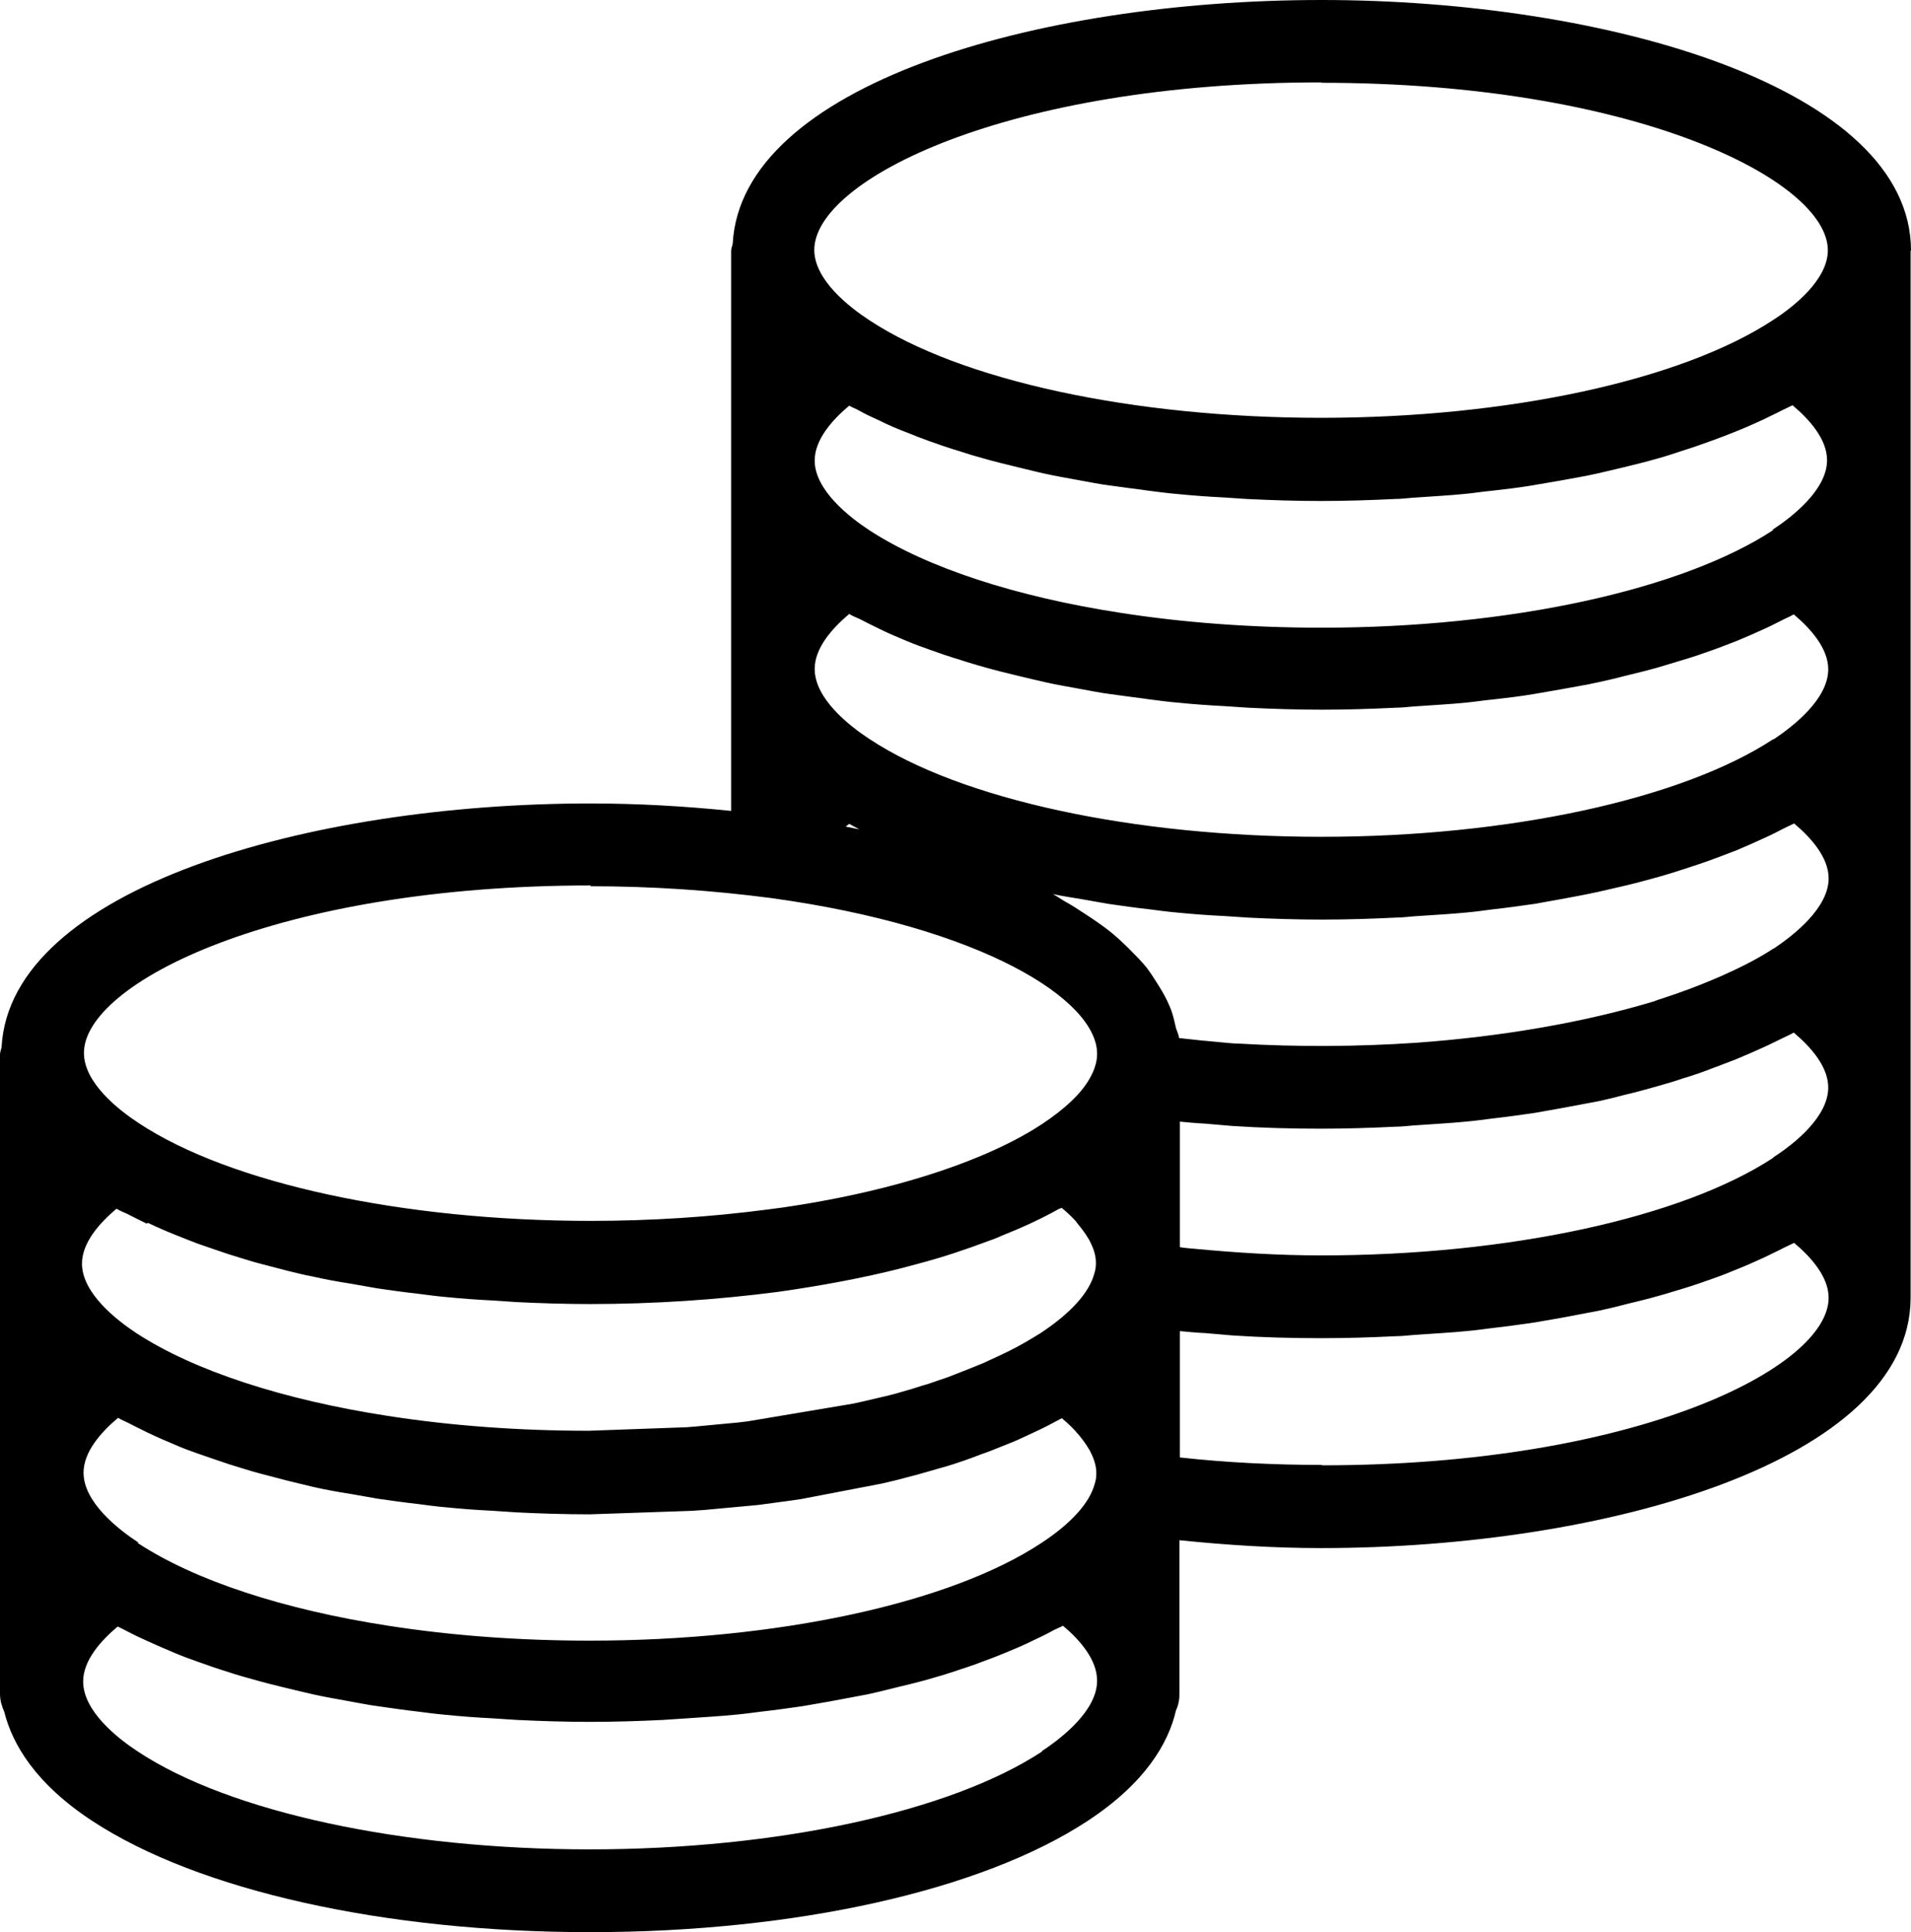 <?xml version="1.0" encoding="UTF-8"?>
<svg id="_レイヤー_2" data-name="レイヤー 2" xmlns="http://www.w3.org/2000/svg" viewBox="0 0 48.72 49.25">
  <g id="_アイコン" data-name="アイコン">
    <path d="M48.72,6.39c0-4.15-7.74-6.39-15.03-6.39s-14.79,2.18-15.01,6.21c-.01.06-.04.12-.04.19v14.27c-1.17-.12-2.37-.19-3.59-.19C7.87,20.48.26,22.65.04,26.69c-.01.06-.04.12-.04.19v16.3c0,.17.05.32.11.46.21.83.8,1.83,2.25,2.78,2.7,1.77,7.44,2.83,12.68,2.83s9.98-1.06,12.68-2.83c1.48-.97,2.07-1.99,2.26-2.82.06-.13.09-.27.09-.42v-3.92c1.18.12,2.38.2,3.61.2,7.28,0,15.01-2.23,15.03-6.37,0,0,0,0,0,0V6.4s0,0,0,0c0,0,0,0,0-.01ZM45.21,29.51c-2.33,1.53-6.75,2.49-11.52,2.49-1.11,0-2.19-.07-3.25-.17-.12-.01-.24-.02-.36-.04v-3.2c.21.02.42.04.63.05.23.02.46.04.7.06.75.05,1.51.07,2.28.07.63,0,1.26-.02,1.87-.05.2,0,.39-.03.59-.04.41-.03.82-.05,1.22-.09.23-.02.45-.05.68-.08.36-.04.71-.09,1.06-.14.23-.04.46-.08.68-.12.32-.06.65-.12.96-.18.23-.05.44-.1.66-.16.3-.07.59-.15.87-.23.21-.06.42-.12.62-.19.27-.08.53-.17.78-.27.2-.07.39-.15.58-.22.24-.1.47-.2.69-.3.18-.08.35-.17.52-.25.08-.04.18-.08.26-.13.44.37.88.87.88,1.4,0,.75-.87,1.44-1.4,1.78ZM3.53,39.32s0,0,0,0c-.52-.34-1.4-1.03-1.4-1.78,0-.53.44-1.03.88-1.4.08.05.18.09.26.13.16.08.33.17.5.25.23.11.46.21.7.31.18.08.37.15.57.22.26.09.52.18.79.27.2.06.41.13.62.19.28.08.58.15.87.23.22.05.44.11.66.16.31.07.63.13.96.18.23.04.45.08.68.12.35.05.7.1,1.06.14.23.03.45.06.68.08.4.04.8.07,1.21.09.2.01.4.03.6.04.61.03,1.24.05,1.87.05l2.61-.09s.26-.02.29-.02l1.19-.11s.21-.02.21-.02l.89-.12s.2-.03.2-.03l2.03-.39c.22-.05.44-.1.65-.16,0,0,.27-.07.27-.07l.77-.22s.16-.05.16-.05l.3-.1s.03-.01.05-.02l.09-.03s.08-.03.13-.05c.05-.02.16-.06.16-.06l.17-.06.65-.26s.16-.07.18-.08l.47-.22c.19-.09.37-.19.56-.29.12.1.24.21.35.33.02.03.04.05.07.08.1.12.19.24.26.36.03.04.05.09.07.13.08.16.13.33.13.5,0,.09-.01.18-.04.27-.13.49-.6,1.01-1.36,1.51-2.33,1.54-6.74,2.49-11.52,2.49-1.79,0-3.53-.13-5.13-.38-2.66-.41-4.93-1.15-6.39-2.11ZM3.77,31.17c.23.11.46.21.71.31.18.07.37.15.56.22.26.09.52.18.79.27.2.06.41.13.62.19.28.08.58.15.87.23.22.05.43.11.66.15.31.07.63.13.96.18.23.04.45.08.68.12.34.05.7.1,1.06.14.23.03.45.06.68.08.4.04.81.07,1.22.09.2.01.39.03.59.04.62.03,1.24.05,1.87.05,1.64,0,3.25-.11,4.79-.31l.41-.06c1.11-.17,2.17-.38,3.14-.65.65-.17,1.24-.37,1.8-.58.11-.04.23-.08.33-.13.53-.21,1.01-.43,1.46-.68.03-.02.07-.03.1-.04.12.1.24.21.35.33.02.03.04.05.06.08.1.12.19.24.26.36.03.04.05.09.07.13.08.16.13.33.13.5,0,.09-.01.18-.04.27-.13.49-.6,1.01-1.37,1.52l-.23.14c-.23.14-.47.27-.81.43l-.41.19s-.27.11-.27.11l-.48.19-.21.08-.18.06-.26.09s-.16.05-.17.05l-.25.08-.45.13-.24.06-.6.14-.23.05-2.68.45s-.25.03-.25.03l-1.06.1s-.23.02-.24.02l-2.5.09c-1.79,0-3.53-.13-5.13-.38-2.66-.41-4.93-1.15-6.39-2.1,0,0,0,0,0,0-.52-.34-1.4-1.03-1.4-1.78,0-.53.44-1.03.88-1.4.08.05.18.09.27.13.16.08.33.17.5.25ZM45.21,24.18c-.35.23-.77.45-1.22.65-.1.05-.21.09-.32.14-.4.17-.83.33-1.29.48-.07.02-.13.04-.2.07-1.75.53-3.85.9-6.08,1.06,0,0,0,0,0,0-1.48.1-3.01.11-4.54.02-.14,0-.27-.02-.41-.03-.36-.03-.73-.07-1.09-.11-.01-.1-.07-.2-.09-.3-.04-.18-.08-.36-.16-.53-.07-.17-.16-.33-.26-.49-.1-.16-.2-.32-.32-.48-.13-.16-.29-.32-.45-.48-.14-.14-.29-.28-.46-.42-.2-.16-.42-.31-.65-.46-.18-.12-.35-.23-.55-.34-.1-.06-.18-.12-.28-.17.24.05.49.09.74.13.23.04.45.08.68.12.35.05.7.1,1.06.14.23.03.45.06.68.08.4.04.81.07,1.22.09.2.01.4.03.6.04.62.03,1.24.05,1.88.05s1.26-.02,1.87-.05c.2,0,.38-.03.58-.04.41-.03.83-.05,1.23-.09.23-.02.44-.05.67-.08.36-.04.72-.09,1.07-.14.23-.04.45-.08.67-.12.33-.06.65-.12.97-.19.22-.05.44-.1.65-.15.3-.07.59-.15.88-.23.21-.06.41-.12.62-.19.27-.09.53-.17.79-.27.2-.07.39-.15.58-.22.24-.1.46-.2.68-.3.18-.08.36-.17.53-.26.08-.04.17-.08.25-.12.44.37.88.87.88,1.4,0,.75-.88,1.44-1.4,1.79ZM21.91,21.14c-.12-.02-.23-.05-.35-.07.03-.02.06-.05.09-.07.09.05.18.1.26.14ZM45.21,18.84c-2.33,1.53-6.74,2.49-11.52,2.49s-9.19-.95-11.52-2.49c-.52-.34-1.4-1.03-1.4-1.79,0-.53.44-1.03.88-1.4.08.05.18.09.27.13.16.08.33.17.5.25.22.11.46.21.7.31.19.08.38.15.58.22.25.09.51.18.78.26.21.07.42.13.63.19.28.08.57.15.86.22.22.05.45.11.68.16.31.07.62.12.94.18.23.04.46.09.7.12.34.05.69.09,1.04.14.23.03.46.06.69.08.4.04.81.07,1.21.09.2.01.39.03.6.04.62.03,1.24.05,1.87.05s1.26-.02,1.87-.05c.2,0,.39-.03.59-.04.41-.03.82-.05,1.21-.09.23-.02.46-.06.69-.08.35-.04.7-.08,1.05-.14.24-.04.46-.08.69-.12.32-.06.64-.11.95-.18.23-.05.45-.1.67-.16.29-.07.58-.14.86-.22.21-.06.42-.13.63-.19.27-.08.53-.17.78-.26.2-.07.39-.15.58-.22.24-.1.47-.2.69-.3.18-.08.35-.17.51-.25.08-.04.18-.08.26-.13.44.37.88.87.88,1.4,0,.75-.87,1.44-1.4,1.79ZM45.21,13.51c-2.33,1.53-6.74,2.49-11.52,2.49-1.79,0-3.53-.13-5.13-.38-2.66-.41-4.93-1.15-6.39-2.1-.52-.34-1.4-1.03-1.4-1.78,0-.53.44-1.03.88-1.4.08.05.18.08.26.13.16.09.33.17.51.25.22.11.45.21.69.3.19.08.38.15.57.22.25.09.51.18.78.26.21.07.41.13.63.19.28.08.57.15.86.22.22.05.44.11.67.16.31.07.62.12.94.18.23.04.46.09.7.12.34.05.69.09,1.04.14.23.03.46.06.69.08.4.04.8.07,1.21.09.2.01.39.03.6.04.62.03,1.24.05,1.87.05s1.26-.02,1.87-.05c.2,0,.39-.03.59-.04.41-.03.82-.05,1.21-.09.23-.02.46-.06.69-.08.35-.04.7-.08,1.05-.14.24-.04.47-.08.7-.12.32-.06.63-.11.94-.18.23-.05.46-.11.68-.16.29-.07.57-.14.85-.22.22-.06.43-.13.64-.2.26-.08.51-.17.76-.26.2-.07.4-.15.6-.23.23-.09.45-.19.67-.29.18-.09.36-.17.53-.26.08-.04.17-.08.25-.12.44.37.88.87.88,1.4,0,.75-.88,1.44-1.4,1.78ZM33.69,2.11c8,0,12.91,2.49,12.91,4.27,0,.75-.87,1.44-1.4,1.78-2.33,1.53-6.74,2.49-11.52,2.49s-9.19-.95-11.52-2.49c-.52-.34-1.4-1.03-1.4-1.79,0-1.78,4.91-4.27,12.92-4.27ZM15.05,22.59c1.55,0,3.06.1,4.6.3,5.4.74,8.32,2.6,8.32,3.97,0,.09-.01.18-.04.28,0,0,0,0,0,0-.03.12-.09.25-.16.37-.22.38-.63.76-1.2,1.14,0,0,0,0,0,0-.91.6-2.2,1.13-3.72,1.54-.89.24-1.87.44-2.9.59l-.38.05c-1.45.19-2.96.29-4.51.29-4.77,0-9.19-.95-11.52-2.49-.52-.34-1.4-1.03-1.4-1.79,0-1.78,4.91-4.27,12.92-4.27ZM26.56,44.65c-2.33,1.53-6.74,2.49-11.52,2.49s-9.19-.95-11.52-2.49c-.52-.34-1.4-1.03-1.4-1.79,0-.53.44-1.03.88-1.4.08.04.17.08.26.13.17.09.34.17.52.25.22.1.45.2.69.3.19.08.38.15.58.22.25.09.51.18.77.26.21.07.42.13.64.19.28.08.56.15.85.22.22.05.45.11.68.16.31.07.62.12.94.18.23.04.46.09.7.12.34.05.69.1,1.04.14.23.03.46.06.69.08.39.04.8.07,1.2.09.2.01.4.03.61.04.61.03,1.24.05,1.87.05s1.26-.02,1.87-.05c.2-.01.4-.03.6-.04.41-.03.81-.05,1.21-.09.23-.02.45-.05.68-.08.36-.04.71-.09,1.06-.14.23-.04.46-.08.69-.12.32-.06.64-.12.96-.18.23-.05.44-.1.67-.16.29-.07.59-.14.87-.22.21-.06.42-.12.63-.19.27-.09.53-.17.78-.27.19-.07.38-.14.57-.22.24-.1.48-.2.7-.31.17-.08.34-.16.5-.25.09-.05.18-.08.27-.13.44.37.87.87.87,1.4,0,.75-.87,1.44-1.4,1.79ZM33.69,37.34c-1.22,0-2.43-.06-3.61-.19v-3.22c.21.02.42.04.64.05.23.02.46.04.7.06.75.05,1.51.07,2.28.07.63,0,1.26-.02,1.87-.05.2,0,.39-.03.59-.04.41-.03.82-.05,1.22-.09.23-.02.45-.05.68-.08.36-.04.71-.09,1.06-.14.23-.04.46-.08.69-.12.32-.06.64-.12.95-.18.23-.05.45-.1.67-.16.29-.07.58-.14.86-.22.22-.06.43-.13.64-.19.26-.08.52-.17.77-.26.2-.07.4-.15.59-.23.23-.09.45-.19.67-.29.18-.09.36-.17.53-.26.08-.04.17-.08.25-.12.44.37.88.87.88,1.4,0,1.78-4.91,4.27-12.91,4.27Z"/>
  </g>
</svg>